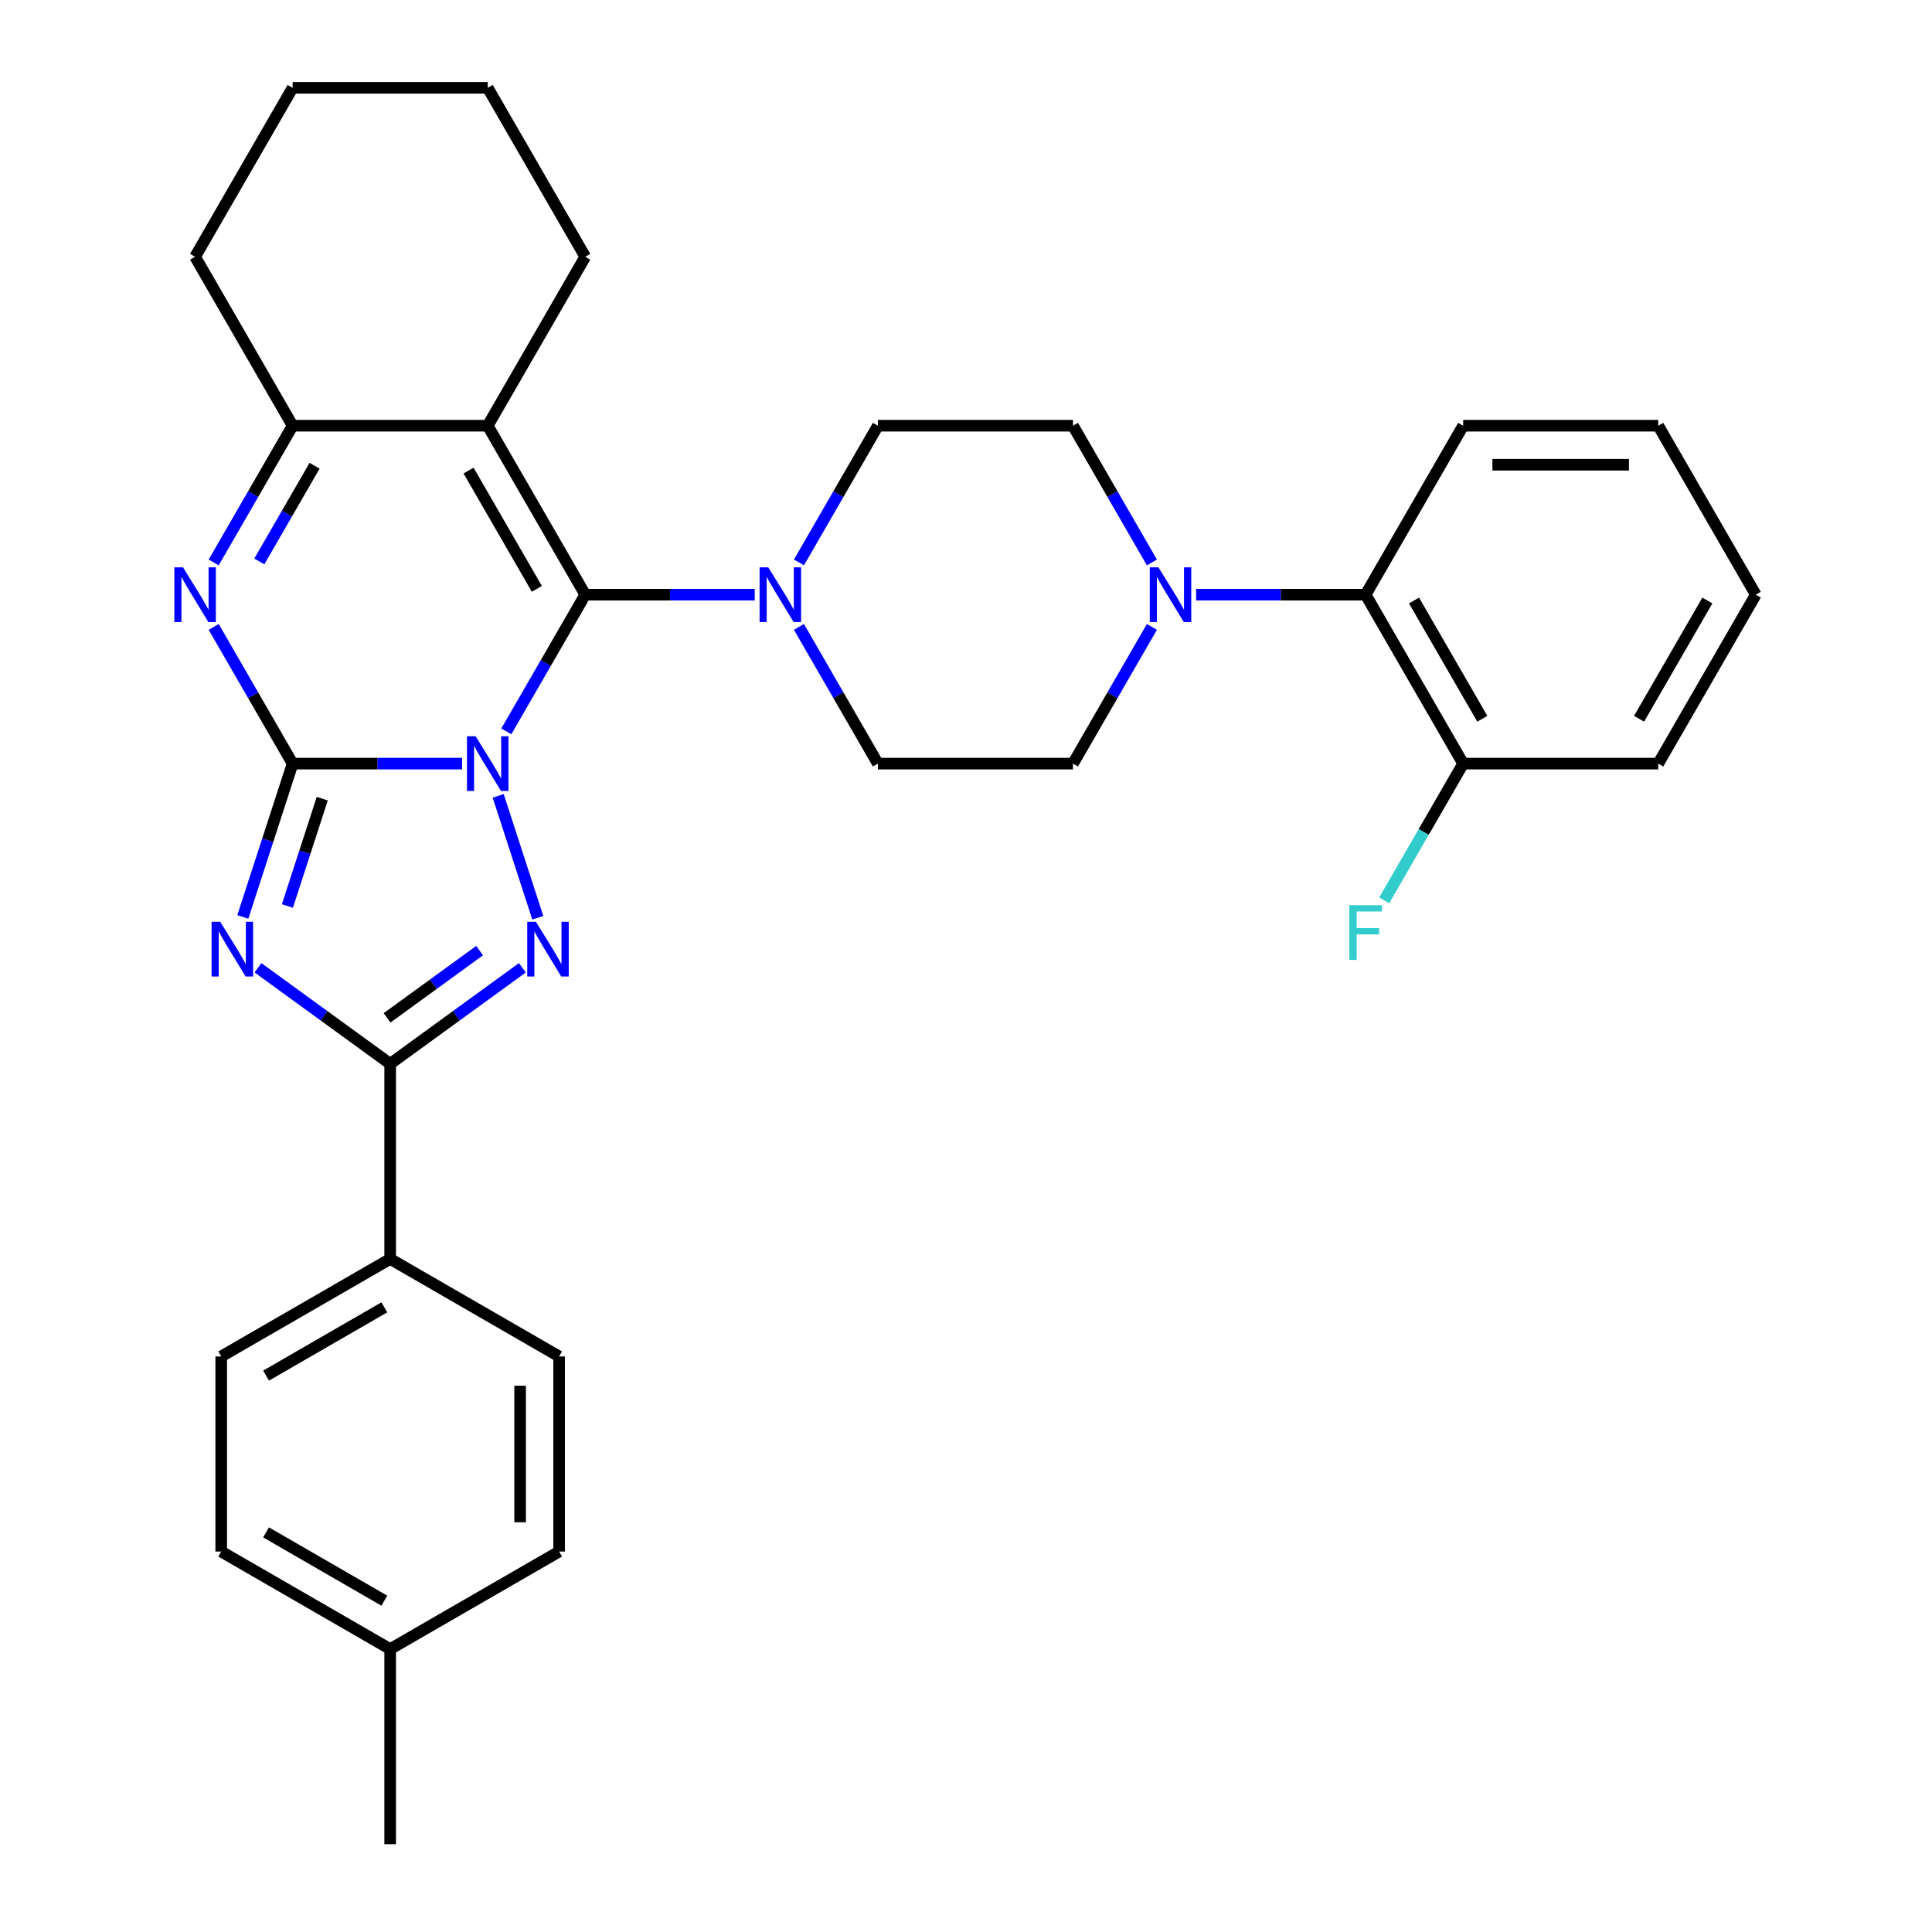 <?xml version='1.0' encoding='iso-8859-1'?>
<svg version='1.1' baseProfile='full'
              xmlns='http://www.w3.org/2000/svg'
                      xmlns:rdkit='http://www.rdkit.org/xml'
                      xmlns:xlink='http://www.w3.org/1999/xlink'
                  xml:space='preserve'
width='1000px' height='1000px' viewBox='0 0 1000 1000'>
<!-- END OF HEADER -->
<rect style='opacity:1.0;fill:#FFFFFF;stroke:none' width='1000' height='1000' x='0' y='0'> </rect>
<path class='bond-0' d='M 239.175,395.249 L 195.318,395.249' style='fill:none;fill-rule:evenodd;stroke:#0000FF;stroke-width:6px;stroke-linecap:butt;stroke-linejoin:miter;stroke-opacity:1' />
<path class='bond-0' d='M 195.318,395.249 L 151.462,395.249' style='fill:none;fill-rule:evenodd;stroke:#000000;stroke-width:6px;stroke-linecap:butt;stroke-linejoin:miter;stroke-opacity:1' />
<path class='bond-1' d='M 262.072,378.565 L 282.5,343.183' style='fill:none;fill-rule:evenodd;stroke:#0000FF;stroke-width:6px;stroke-linecap:butt;stroke-linejoin:miter;stroke-opacity:1' />
<path class='bond-1' d='M 282.5,343.183 L 302.928,307.801' style='fill:none;fill-rule:evenodd;stroke:#000000;stroke-width:6px;stroke-linecap:butt;stroke-linejoin:miter;stroke-opacity:1' />
<path class='bond-3' d='M 257.86,411.934 L 278.364,475.038' style='fill:none;fill-rule:evenodd;stroke:#0000FF;stroke-width:6px;stroke-linecap:butt;stroke-linejoin:miter;stroke-opacity:1' />
<path class='bond-2' d='M 151.462,395.249 L 138.571,434.925' style='fill:none;fill-rule:evenodd;stroke:#000000;stroke-width:6px;stroke-linecap:butt;stroke-linejoin:miter;stroke-opacity:1' />
<path class='bond-2' d='M 138.571,434.925 L 125.68,474.6' style='fill:none;fill-rule:evenodd;stroke:#0000FF;stroke-width:6px;stroke-linecap:butt;stroke-linejoin:miter;stroke-opacity:1' />
<path class='bond-2' d='M 166.802,413.393 L 157.778,441.165' style='fill:none;fill-rule:evenodd;stroke:#000000;stroke-width:6px;stroke-linecap:butt;stroke-linejoin:miter;stroke-opacity:1' />
<path class='bond-2' d='M 157.778,441.165 L 148.754,468.938' style='fill:none;fill-rule:evenodd;stroke:#0000FF;stroke-width:6px;stroke-linecap:butt;stroke-linejoin:miter;stroke-opacity:1' />
<path class='bond-6' d='M 151.462,395.249 L 131.034,359.867' style='fill:none;fill-rule:evenodd;stroke:#000000;stroke-width:6px;stroke-linecap:butt;stroke-linejoin:miter;stroke-opacity:1' />
<path class='bond-6' d='M 131.034,359.867 L 110.606,324.485' style='fill:none;fill-rule:evenodd;stroke:#0000FF;stroke-width:6px;stroke-linecap:butt;stroke-linejoin:miter;stroke-opacity:1' />
<path class='bond-4' d='M 302.928,307.801 L 252.439,220.352' style='fill:none;fill-rule:evenodd;stroke:#000000;stroke-width:6px;stroke-linecap:butt;stroke-linejoin:miter;stroke-opacity:1' />
<path class='bond-4' d='M 277.865,304.781 L 242.523,243.567' style='fill:none;fill-rule:evenodd;stroke:#000000;stroke-width:6px;stroke-linecap:butt;stroke-linejoin:miter;stroke-opacity:1' />
<path class='bond-8' d='M 302.928,307.801 L 346.784,307.801' style='fill:none;fill-rule:evenodd;stroke:#000000;stroke-width:6px;stroke-linecap:butt;stroke-linejoin:miter;stroke-opacity:1' />
<path class='bond-8' d='M 346.784,307.801 L 390.64,307.801' style='fill:none;fill-rule:evenodd;stroke:#0000FF;stroke-width:6px;stroke-linecap:butt;stroke-linejoin:miter;stroke-opacity:1' />
<path class='bond-32' d='M 133.523,500.921 L 167.737,525.779' style='fill:none;fill-rule:evenodd;stroke:#0000FF;stroke-width:6px;stroke-linecap:butt;stroke-linejoin:miter;stroke-opacity:1' />
<path class='bond-32' d='M 167.737,525.779 L 201.951,550.637' style='fill:none;fill-rule:evenodd;stroke:#000000;stroke-width:6px;stroke-linecap:butt;stroke-linejoin:miter;stroke-opacity:1' />
<path class='bond-5' d='M 270.378,500.921 L 236.164,525.779' style='fill:none;fill-rule:evenodd;stroke:#0000FF;stroke-width:6px;stroke-linecap:butt;stroke-linejoin:miter;stroke-opacity:1' />
<path class='bond-5' d='M 236.164,525.779 L 201.951,550.637' style='fill:none;fill-rule:evenodd;stroke:#000000;stroke-width:6px;stroke-linecap:butt;stroke-linejoin:miter;stroke-opacity:1' />
<path class='bond-5' d='M 248.244,492.04 L 224.294,509.441' style='fill:none;fill-rule:evenodd;stroke:#0000FF;stroke-width:6px;stroke-linecap:butt;stroke-linejoin:miter;stroke-opacity:1' />
<path class='bond-5' d='M 224.294,509.441 L 200.344,526.841' style='fill:none;fill-rule:evenodd;stroke:#000000;stroke-width:6px;stroke-linecap:butt;stroke-linejoin:miter;stroke-opacity:1' />
<path class='bond-7' d='M 252.439,220.352 L 151.462,220.352' style='fill:none;fill-rule:evenodd;stroke:#000000;stroke-width:6px;stroke-linecap:butt;stroke-linejoin:miter;stroke-opacity:1' />
<path class='bond-19' d='M 252.439,220.352 L 302.928,132.903' style='fill:none;fill-rule:evenodd;stroke:#000000;stroke-width:6px;stroke-linecap:butt;stroke-linejoin:miter;stroke-opacity:1' />
<path class='bond-11' d='M 201.951,550.637 L 201.951,651.614' style='fill:none;fill-rule:evenodd;stroke:#000000;stroke-width:6px;stroke-linecap:butt;stroke-linejoin:miter;stroke-opacity:1' />
<path class='bond-33' d='M 110.606,291.116 L 131.034,255.734' style='fill:none;fill-rule:evenodd;stroke:#0000FF;stroke-width:6px;stroke-linecap:butt;stroke-linejoin:miter;stroke-opacity:1' />
<path class='bond-33' d='M 131.034,255.734 L 151.462,220.352' style='fill:none;fill-rule:evenodd;stroke:#000000;stroke-width:6px;stroke-linecap:butt;stroke-linejoin:miter;stroke-opacity:1' />
<path class='bond-33' d='M 134.224,290.599 L 148.524,265.832' style='fill:none;fill-rule:evenodd;stroke:#0000FF;stroke-width:6px;stroke-linecap:butt;stroke-linejoin:miter;stroke-opacity:1' />
<path class='bond-33' d='M 148.524,265.832 L 162.823,241.064' style='fill:none;fill-rule:evenodd;stroke:#000000;stroke-width:6px;stroke-linecap:butt;stroke-linejoin:miter;stroke-opacity:1' />
<path class='bond-24' d='M 151.462,220.352 L 100.974,132.903' style='fill:none;fill-rule:evenodd;stroke:#000000;stroke-width:6px;stroke-linecap:butt;stroke-linejoin:miter;stroke-opacity:1' />
<path class='bond-12' d='M 413.537,324.485 L 433.965,359.867' style='fill:none;fill-rule:evenodd;stroke:#0000FF;stroke-width:6px;stroke-linecap:butt;stroke-linejoin:miter;stroke-opacity:1' />
<path class='bond-12' d='M 433.965,359.867 L 454.393,395.249' style='fill:none;fill-rule:evenodd;stroke:#000000;stroke-width:6px;stroke-linecap:butt;stroke-linejoin:miter;stroke-opacity:1' />
<path class='bond-13' d='M 413.537,291.116 L 433.965,255.734' style='fill:none;fill-rule:evenodd;stroke:#0000FF;stroke-width:6px;stroke-linecap:butt;stroke-linejoin:miter;stroke-opacity:1' />
<path class='bond-13' d='M 433.965,255.734 L 454.393,220.352' style='fill:none;fill-rule:evenodd;stroke:#000000;stroke-width:6px;stroke-linecap:butt;stroke-linejoin:miter;stroke-opacity:1' />
<path class='bond-9' d='M 596.226,291.116 L 575.798,255.734' style='fill:none;fill-rule:evenodd;stroke:#0000FF;stroke-width:6px;stroke-linecap:butt;stroke-linejoin:miter;stroke-opacity:1' />
<path class='bond-9' d='M 575.798,255.734 L 555.37,220.352' style='fill:none;fill-rule:evenodd;stroke:#000000;stroke-width:6px;stroke-linecap:butt;stroke-linejoin:miter;stroke-opacity:1' />
<path class='bond-10' d='M 619.123,307.801 L 662.98,307.801' style='fill:none;fill-rule:evenodd;stroke:#0000FF;stroke-width:6px;stroke-linecap:butt;stroke-linejoin:miter;stroke-opacity:1' />
<path class='bond-10' d='M 662.98,307.801 L 706.836,307.801' style='fill:none;fill-rule:evenodd;stroke:#000000;stroke-width:6px;stroke-linecap:butt;stroke-linejoin:miter;stroke-opacity:1' />
<path class='bond-34' d='M 596.226,324.485 L 575.798,359.867' style='fill:none;fill-rule:evenodd;stroke:#0000FF;stroke-width:6px;stroke-linecap:butt;stroke-linejoin:miter;stroke-opacity:1' />
<path class='bond-34' d='M 575.798,359.867 L 555.37,395.249' style='fill:none;fill-rule:evenodd;stroke:#000000;stroke-width:6px;stroke-linecap:butt;stroke-linejoin:miter;stroke-opacity:1' />
<path class='bond-16' d='M 706.836,307.801 L 757.325,395.249' style='fill:none;fill-rule:evenodd;stroke:#000000;stroke-width:6px;stroke-linecap:butt;stroke-linejoin:miter;stroke-opacity:1' />
<path class='bond-16' d='M 731.899,310.82 L 767.241,372.034' style='fill:none;fill-rule:evenodd;stroke:#000000;stroke-width:6px;stroke-linecap:butt;stroke-linejoin:miter;stroke-opacity:1' />
<path class='bond-25' d='M 706.836,307.801 L 757.325,220.352' style='fill:none;fill-rule:evenodd;stroke:#000000;stroke-width:6px;stroke-linecap:butt;stroke-linejoin:miter;stroke-opacity:1' />
<path class='bond-17' d='M 201.951,651.614 L 114.502,702.103' style='fill:none;fill-rule:evenodd;stroke:#000000;stroke-width:6px;stroke-linecap:butt;stroke-linejoin:miter;stroke-opacity:1' />
<path class='bond-17' d='M 198.931,676.677 L 137.717,712.019' style='fill:none;fill-rule:evenodd;stroke:#000000;stroke-width:6px;stroke-linecap:butt;stroke-linejoin:miter;stroke-opacity:1' />
<path class='bond-18' d='M 201.951,651.614 L 289.399,702.103' style='fill:none;fill-rule:evenodd;stroke:#000000;stroke-width:6px;stroke-linecap:butt;stroke-linejoin:miter;stroke-opacity:1' />
<path class='bond-14' d='M 454.393,395.249 L 555.37,395.249' style='fill:none;fill-rule:evenodd;stroke:#000000;stroke-width:6px;stroke-linecap:butt;stroke-linejoin:miter;stroke-opacity:1' />
<path class='bond-15' d='M 454.393,220.352 L 555.37,220.352' style='fill:none;fill-rule:evenodd;stroke:#000000;stroke-width:6px;stroke-linecap:butt;stroke-linejoin:miter;stroke-opacity:1' />
<path class='bond-20' d='M 757.325,395.249 L 736.897,430.632' style='fill:none;fill-rule:evenodd;stroke:#000000;stroke-width:6px;stroke-linecap:butt;stroke-linejoin:miter;stroke-opacity:1' />
<path class='bond-20' d='M 736.897,430.632 L 716.469,466.014' style='fill:none;fill-rule:evenodd;stroke:#33CCCC;stroke-width:6px;stroke-linecap:butt;stroke-linejoin:miter;stroke-opacity:1' />
<path class='bond-26' d='M 757.325,395.249 L 858.302,395.249' style='fill:none;fill-rule:evenodd;stroke:#000000;stroke-width:6px;stroke-linecap:butt;stroke-linejoin:miter;stroke-opacity:1' />
<path class='bond-22' d='M 114.502,702.103 L 114.502,803.08' style='fill:none;fill-rule:evenodd;stroke:#000000;stroke-width:6px;stroke-linecap:butt;stroke-linejoin:miter;stroke-opacity:1' />
<path class='bond-21' d='M 289.399,702.103 L 289.399,803.08' style='fill:none;fill-rule:evenodd;stroke:#000000;stroke-width:6px;stroke-linecap:butt;stroke-linejoin:miter;stroke-opacity:1' />
<path class='bond-21' d='M 269.204,717.249 L 269.204,787.933' style='fill:none;fill-rule:evenodd;stroke:#000000;stroke-width:6px;stroke-linecap:butt;stroke-linejoin:miter;stroke-opacity:1' />
<path class='bond-28' d='M 302.928,132.903 L 252.439,45.455' style='fill:none;fill-rule:evenodd;stroke:#000000;stroke-width:6px;stroke-linecap:butt;stroke-linejoin:miter;stroke-opacity:1' />
<path class='bond-23' d='M 289.399,803.08 L 201.951,853.568' style='fill:none;fill-rule:evenodd;stroke:#000000;stroke-width:6px;stroke-linecap:butt;stroke-linejoin:miter;stroke-opacity:1' />
<path class='bond-36' d='M 114.502,803.08 L 201.951,853.568' style='fill:none;fill-rule:evenodd;stroke:#000000;stroke-width:6px;stroke-linecap:butt;stroke-linejoin:miter;stroke-opacity:1' />
<path class='bond-36' d='M 137.717,793.163 L 198.931,828.505' style='fill:none;fill-rule:evenodd;stroke:#000000;stroke-width:6px;stroke-linecap:butt;stroke-linejoin:miter;stroke-opacity:1' />
<path class='bond-27' d='M 201.951,853.568 L 201.951,954.545' style='fill:none;fill-rule:evenodd;stroke:#000000;stroke-width:6px;stroke-linecap:butt;stroke-linejoin:miter;stroke-opacity:1' />
<path class='bond-35' d='M 100.974,132.903 L 151.462,45.455' style='fill:none;fill-rule:evenodd;stroke:#000000;stroke-width:6px;stroke-linecap:butt;stroke-linejoin:miter;stroke-opacity:1' />
<path class='bond-30' d='M 757.325,220.352 L 858.302,220.352' style='fill:none;fill-rule:evenodd;stroke:#000000;stroke-width:6px;stroke-linecap:butt;stroke-linejoin:miter;stroke-opacity:1' />
<path class='bond-30' d='M 772.471,240.547 L 843.155,240.547' style='fill:none;fill-rule:evenodd;stroke:#000000;stroke-width:6px;stroke-linecap:butt;stroke-linejoin:miter;stroke-opacity:1' />
<path class='bond-37' d='M 858.302,395.249 L 908.79,307.801' style='fill:none;fill-rule:evenodd;stroke:#000000;stroke-width:6px;stroke-linecap:butt;stroke-linejoin:miter;stroke-opacity:1' />
<path class='bond-37' d='M 848.385,372.034 L 883.727,310.82' style='fill:none;fill-rule:evenodd;stroke:#000000;stroke-width:6px;stroke-linecap:butt;stroke-linejoin:miter;stroke-opacity:1' />
<path class='bond-29' d='M 252.439,45.455 L 151.462,45.455' style='fill:none;fill-rule:evenodd;stroke:#000000;stroke-width:6px;stroke-linecap:butt;stroke-linejoin:miter;stroke-opacity:1' />
<path class='bond-31' d='M 858.302,220.352 L 908.79,307.801' style='fill:none;fill-rule:evenodd;stroke:#000000;stroke-width:6px;stroke-linecap:butt;stroke-linejoin:miter;stroke-opacity:1' />
<path  class='atom-0' d='M 246.179 381.089
L 255.459 396.089
Q 256.379 397.569, 257.859 400.249
Q 259.339 402.929, 259.419 403.089
L 259.419 381.089
L 263.179 381.089
L 263.179 409.409
L 259.299 409.409
L 249.339 393.009
Q 248.179 391.089, 246.939 388.889
Q 245.739 386.689, 245.379 386.009
L 245.379 409.409
L 241.699 409.409
L 241.699 381.089
L 246.179 381.089
' fill='#0000FF'/>
<path  class='atom-3' d='M 113.998 477.124
L 123.278 492.124
Q 124.198 493.604, 125.678 496.284
Q 127.158 498.964, 127.238 499.124
L 127.238 477.124
L 130.998 477.124
L 130.998 505.444
L 127.118 505.444
L 117.158 489.044
Q 115.998 487.124, 114.758 484.924
Q 113.558 482.724, 113.198 482.044
L 113.198 505.444
L 109.518 505.444
L 109.518 477.124
L 113.998 477.124
' fill='#0000FF'/>
<path  class='atom-4' d='M 277.383 477.124
L 286.663 492.124
Q 287.583 493.604, 289.063 496.284
Q 290.543 498.964, 290.623 499.124
L 290.623 477.124
L 294.383 477.124
L 294.383 505.444
L 290.503 505.444
L 280.543 489.044
Q 279.383 487.124, 278.143 484.924
Q 276.943 482.724, 276.583 482.044
L 276.583 505.444
L 272.903 505.444
L 272.903 477.124
L 277.383 477.124
' fill='#0000FF'/>
<path  class='atom-7' d='M 94.713 293.641
L 103.994 308.641
Q 104.914 310.121, 106.394 312.801
Q 107.874 315.481, 107.954 315.641
L 107.954 293.641
L 111.714 293.641
L 111.714 321.961
L 107.834 321.961
L 97.874 305.561
Q 96.713 303.641, 95.474 301.441
Q 94.273 299.241, 93.913 298.561
L 93.913 321.961
L 90.234 321.961
L 90.234 293.641
L 94.713 293.641
' fill='#0000FF'/>
<path  class='atom-9' d='M 397.645 293.641
L 406.925 308.641
Q 407.845 310.121, 409.325 312.801
Q 410.805 315.481, 410.885 315.641
L 410.885 293.641
L 414.645 293.641
L 414.645 321.961
L 410.765 321.961
L 400.805 305.561
Q 399.645 303.641, 398.405 301.441
Q 397.205 299.241, 396.845 298.561
L 396.845 321.961
L 393.165 321.961
L 393.165 293.641
L 397.645 293.641
' fill='#0000FF'/>
<path  class='atom-10' d='M 599.599 293.641
L 608.879 308.641
Q 609.799 310.121, 611.279 312.801
Q 612.759 315.481, 612.839 315.641
L 612.839 293.641
L 616.599 293.641
L 616.599 321.961
L 612.719 321.961
L 602.759 305.561
Q 601.599 303.641, 600.359 301.441
Q 599.159 299.241, 598.799 298.561
L 598.799 321.961
L 595.119 321.961
L 595.119 293.641
L 599.599 293.641
' fill='#0000FF'/>
<path  class='atom-21' d='M 698.416 468.538
L 715.256 468.538
L 715.256 471.778
L 702.216 471.778
L 702.216 480.378
L 713.816 480.378
L 713.816 483.658
L 702.216 483.658
L 702.216 496.858
L 698.416 496.858
L 698.416 468.538
' fill='#33CCCC'/>
</svg>
